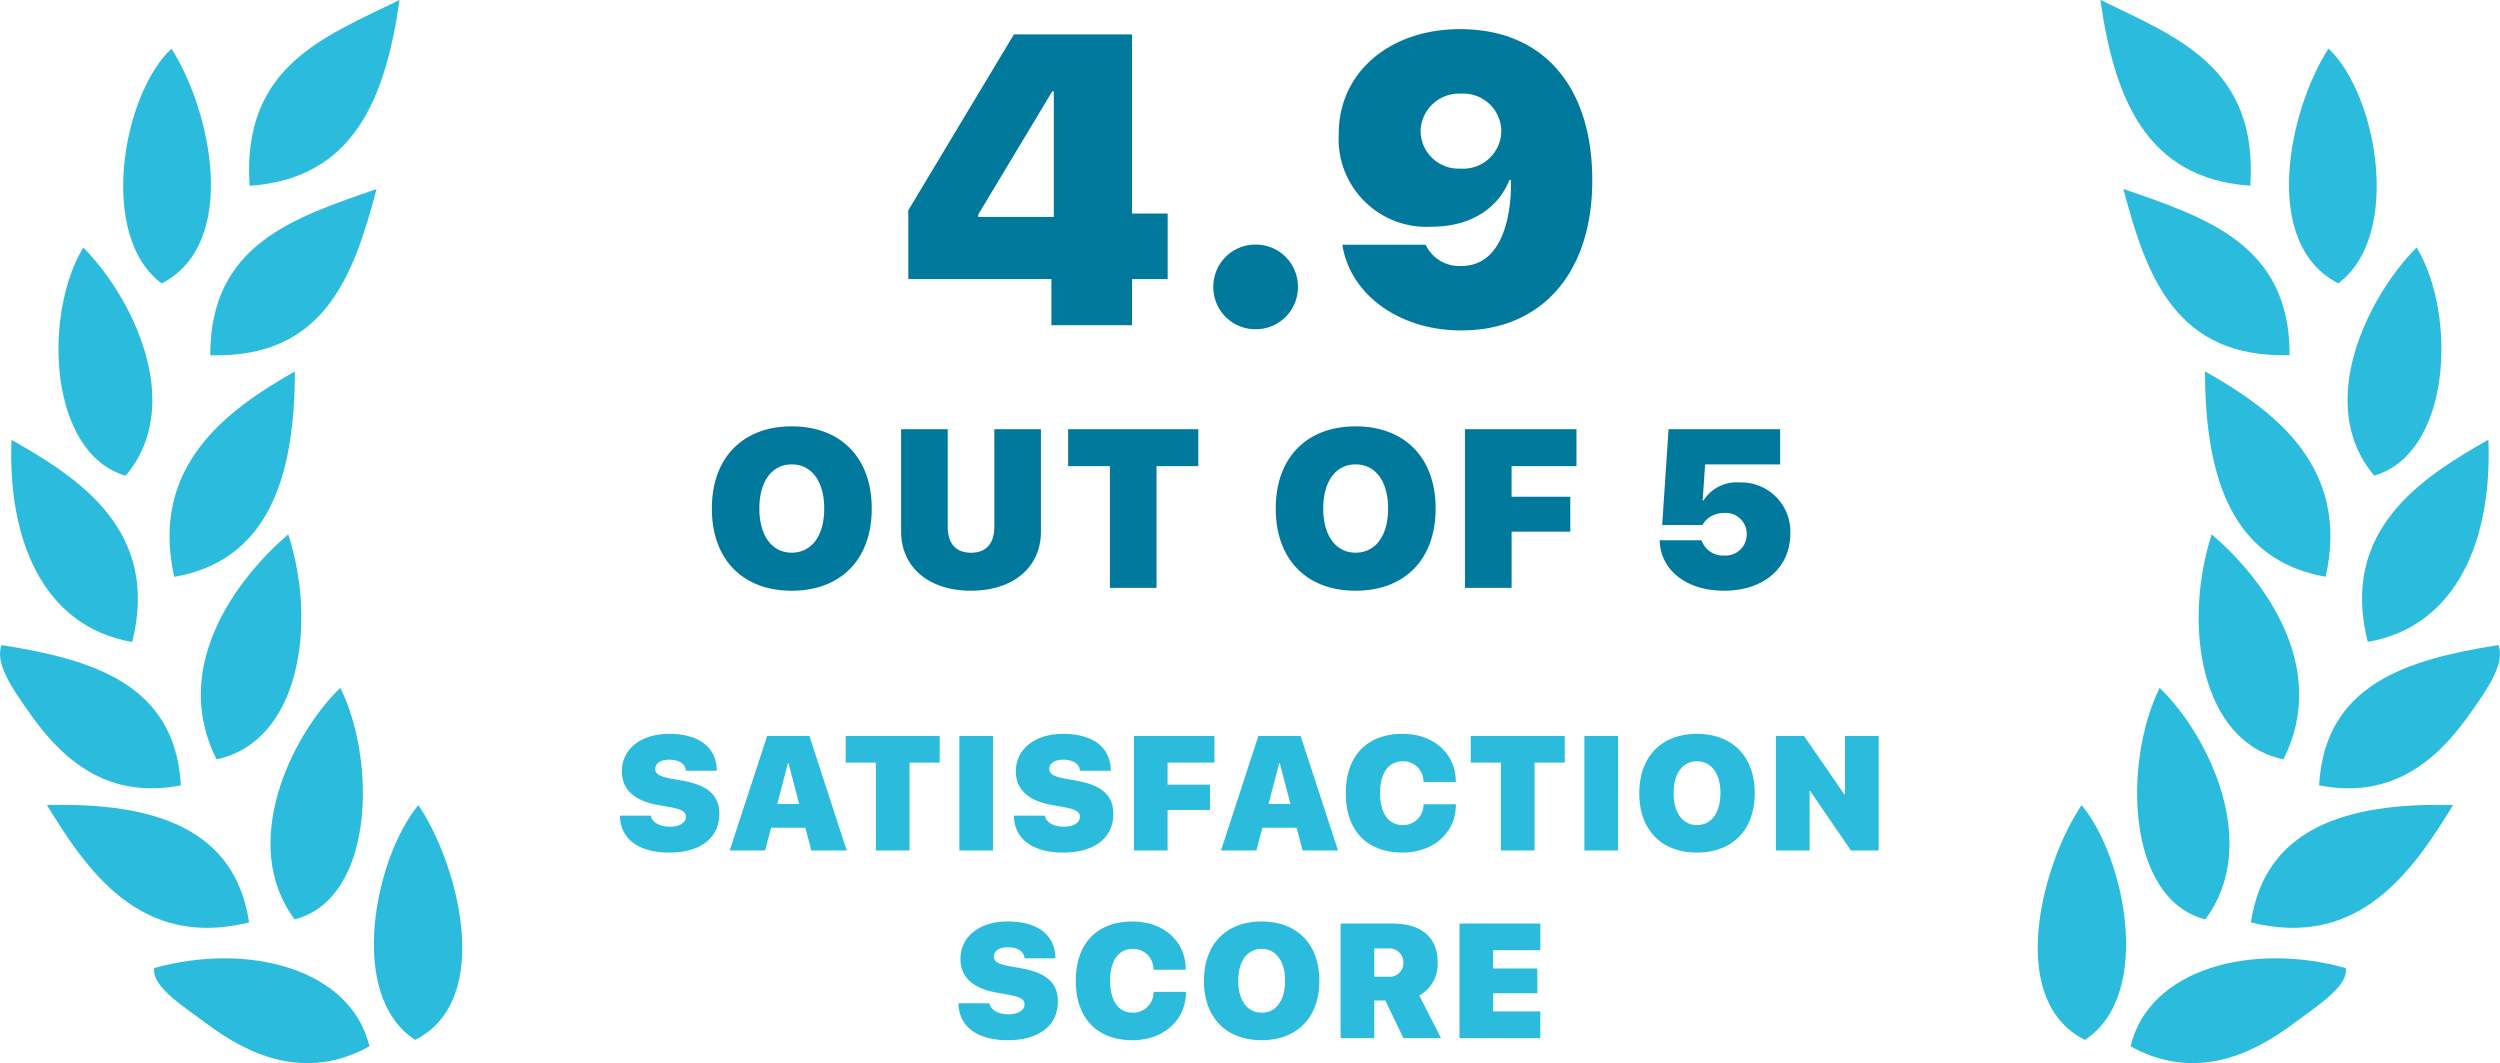 <svg id="image-badge-score" xmlns="http://www.w3.org/2000/svg" width="199.883" height="85" viewBox="0 0 199.883 85">
  <path id="Path_26013" data-name="Path 26013" d="M287.971,408.385c-5.119,2.842-9.719.668-13.034-1.824-1.717-1.294-4.417-2.954-4.172-4.432,7.425-2.079,15.708,0,17.205,6.256m-9.622-9.906c-8.739,2.18-13.023-4.265-16.164-9.385,8.74-.222,15.064,1.963,16.163,9.383m13.275,9.394c-5.524-3.6-3.168-14.664.261-18.769,3.089,4.533,6.157,15.542-.261,18.769m-9.629-9.636c-4.5-6.009-.252-14.749,3.65-18.509,2.886,5.823,2.74,16.86-3.65,18.509m-9.1-10.716c-6.313,1.234-9.877-2.586-12.252-6-1.167-1.676-2.642-3.742-2.084-5.214,7.357,1.158,13.884,3.151,14.337,11.206m8.587-20.06c2.34,7.242.884,16.606-5.735,17.987-3.714-7.362,1.583-14.434,5.735-17.987M269,376.059c-7.183-1.247-9.968-8.279-9.645-16.163,5.342,3.027,11.9,7.226,9.645,16.163m3.364-5.206c-1.98-8.844,4.2-13.346,9.646-16.423-.012,8.68-2.252,15.129-9.648,16.422m-3.887-8.086c-6.131-1.8-6.641-12.8-3.388-18.246,3.831,3.825,8.248,12.516,3.39,18.245m6.768-9.629c-.025-8.89,6.719-11.007,13.295-13.294-1.855,7.006-4.187,13.539-13.294,13.291m-3.885-5.741c-5.148-3.818-3.111-15.153.78-18.771,3.161,4.918,5.458,15.554-.782,18.771m7.03-7.806c-.636-9.584,5.991-11.909,11.989-14.859-1.122,7.828-3.621,14.277-11.99,14.859" transform="translate(-258.433 -324.729)" fill="#2abbdd" fill-rule="evenodd"/>
  <path id="Path_26013-2" data-name="Path 26013" d="M265.853,408.384c5.119,2.842,9.719.668,13.034-1.824,1.717-1.293,4.417-2.954,4.172-4.432-7.424-2.079-15.708,0-17.205,6.256m9.622-9.906c8.739,2.18,13.023-4.265,16.164-9.385-8.74-.222-15.064,1.963-16.162,9.384M262.2,407.871c5.524-3.6,3.168-14.664-.261-18.769-3.089,4.533-6.157,15.542.261,18.769m9.629-9.636c4.5-6.009.252-14.749-3.65-18.509-2.886,5.823-2.74,16.86,3.65,18.509m9.1-10.716c6.313,1.234,9.877-2.586,12.252-6,1.167-1.676,2.642-3.742,2.084-5.214-7.357,1.158-13.884,3.151-14.337,11.206m-8.587-20.06c-2.34,7.242-.884,16.606,5.735,17.987,3.714-7.362-1.582-14.433-5.735-17.987m12.474,8.6c7.183-1.247,9.968-8.279,9.645-16.163-5.341,3.027-11.9,7.226-9.645,16.163m-3.364-5.206c1.98-8.844-4.195-13.345-9.646-16.423.012,8.68,2.252,15.129,9.648,16.422m3.887-8.086c6.131-1.8,6.641-12.8,3.388-18.246-3.831,3.825-8.248,12.516-3.39,18.245m-6.768-9.629c.025-8.89-6.719-11.007-13.295-13.294,1.855,7.005,4.187,13.538,13.294,13.291m3.885-5.741c5.148-3.818,3.11-15.153-.78-18.771-3.161,4.918-5.457,15.554.782,18.771m-7.03-7.806c.636-9.584-5.991-11.909-11.989-14.859,1.122,7.828,3.621,14.277,11.99,14.859" transform="translate(-95.508 -324.729)" fill="#2abbdd" fill-rule="evenodd"/>
  <path id="Path_82811" data-name="Path 82811" d="M-36.715.229c3.946,0,6.4-2.522,6.4-6.565v-.018c0-4.034-2.461-6.557-6.4-6.557-3.911,0-6.381,2.514-6.381,6.557v.018C-43.1-2.285-40.644.229-36.715.229Zm0-3.041c-1.564,0-2.584-1.336-2.584-3.524v-.018c0-2.188,1.028-3.516,2.584-3.516,1.582,0,2.6,1.336,2.6,3.516v.018C-34.114-4.175-35.107-2.812-36.715-2.812ZM-22.386.229c3.393,0,5.6-1.872,5.6-4.746v-8.165h-3.727v7.8c0,1.336-.65,2.074-1.863,2.074s-1.863-.738-1.863-2.074v-7.8h-3.727v8.165C-27.967-1.626-25.734.229-22.386.229ZM-11.273,0h3.727V-9.729h3.34v-2.953H-14.613v2.953h3.34ZM8.369.229c3.946,0,6.4-2.522,6.4-6.565v-.018c0-4.034-2.461-6.557-6.4-6.557-3.911,0-6.381,2.514-6.381,6.557v.018C1.988-2.285,4.44.229,8.369.229Zm0-3.041c-1.564,0-2.584-1.336-2.584-3.524v-.018c0-2.188,1.028-3.516,2.584-3.516,1.582,0,2.6,1.336,2.6,3.516v.018C10.971-4.175,9.977-2.812,8.369-2.812ZM17.118,0h3.727V-4.491h4.693V-7.286H20.844V-9.729H26.03v-2.953H17.118ZM37.84.229C41,.229,43.131-1.6,43.131-4.359v-.018a3.938,3.938,0,0,0-4.1-4.052,3.113,3.113,0,0,0-2.839,1.441h-.07l.193-2.883h6v-2.812H33.393l-.51,7.664H36.1a1.823,1.823,0,0,1,.615-.659,2.11,2.11,0,0,1,1.116-.308,1.671,1.671,0,0,1,1.811,1.679v.018a1.684,1.684,0,0,1-1.8,1.705,1.809,1.809,0,0,1-1.793-1.169l-.018-.053H32.681l.009.158C32.813-1.468,34.738.229,37.84.229Z" transform="translate(100.013 47)" fill="#00799d"/>
  <path id="Path_82812" data-name="Path 82812" d="M-15.951,0h6.445V-3.69h2.852V-8.927H-9.505V-23.251h-9.442L-27.391-9.185V-3.69h11.44ZM-21.8-8.653v-.193l5.914-9.845h.129V-8.653ZM.379.322A3.363,3.363,0,0,0,3.762-3.062,3.363,3.363,0,0,0,.379-6.445,3.363,3.363,0,0,0-3.005-3.062,3.363,3.363,0,0,0,.379.322ZM16.708-23.67c-5.575,0-9.684,3.432-9.684,8.363v.032a7.019,7.019,0,0,0,7.428,7.4c3.142,0,5.317-1.482,6.22-3.738H20.8c0,.419-.016.854-.032,1.273-.242,3.335-1.482,5.607-3.948,5.607a2.975,2.975,0,0,1-2.8-1.6l-.048-.1H7.314l.016.1C7.958-2.53,11.761.419,16.821.419c6.429,0,10.474-4.592,10.474-12v-.032C27.294-18.756,23.653-23.67,16.708-23.67Zm.048,11.15a3.034,3.034,0,0,1-3.19-3.029v-.032A3.081,3.081,0,0,1,16.8-18.514a3.042,3.042,0,0,1,3.223,2.965v.032A3.051,3.051,0,0,1,16.756-12.52Z" transform="translate(100.013 26)" fill="#00799d"/>
  <path id="Path_82813" data-name="Path 82813" d="M-46.5.165c2.526,0,4-1.2,4-3.091v-.006c0-1.485-.933-2.285-2.895-2.641l-.92-.165c-.914-.165-1.308-.362-1.308-.774v-.006c0-.419.381-.743,1.124-.743s1.27.317,1.32.819l.006.063H-42.7l-.006-.14c-.076-1.714-1.377-2.806-3.828-2.806-2.171,0-3.758,1.162-3.758,3v.006c0,1.422,1,2.342,2.818,2.666l.92.165c1.016.184,1.384.362,1.384.793v.006c0,.457-.5.787-1.3.787-.762,0-1.384-.33-1.492-.825l-.013-.057h-2.476l.006.121C-50.345-.851-48.872.165-46.5.165ZM-41.671,0h2.831l.476-1.822h2.742L-35.146,0h2.831L-35.3-9.16h-3.377Zm4.653-6.976h.051l.851,3.256h-1.752ZM-29.983,0h2.691V-7.027h2.412V-9.16h-7.516v2.133h2.412Zm6.674,0h2.691V-9.16h-2.691ZM-15,.165c2.526,0,4-1.2,4-3.091v-.006c0-1.485-.933-2.285-2.895-2.641l-.92-.165c-.914-.165-1.308-.362-1.308-.774v-.006c0-.419.381-.743,1.124-.743s1.27.317,1.32.819l.006.063H-11.2l-.006-.14c-.076-1.714-1.377-2.806-3.828-2.806-2.171,0-3.758,1.162-3.758,3v.006c0,1.422,1,2.342,2.818,2.666l.92.165c1.016.184,1.384.362,1.384.793v.006c0,.457-.5.787-1.3.787-.762,0-1.384-.33-1.492-.825l-.013-.057h-2.476l.006.121C-18.85-.851-17.377.165-15,.165ZM-9.351,0H-6.66V-3.244h3.39V-5.262H-6.66V-7.027h3.745V-9.16H-9.351Zm6.96,0H.439L.915-1.822H3.658L4.134,0H6.965L3.975-9.16H.6ZM2.261-6.976h.051L3.162-3.72H1.41ZM12.121.165c2.52,0,4.266-1.644,4.266-3.79v-.07H13.81l-.006.07a1.635,1.635,0,0,1-1.676,1.593c-1.111,0-1.8-.927-1.8-2.558V-4.6c0-1.606.692-2.533,1.8-2.533a1.611,1.611,0,0,1,1.669,1.587l.006.076h2.577v-.057c0-2.152-1.708-3.8-4.253-3.8-2.793,0-4.539,1.714-4.539,4.735v.006C7.583-1.562,9.309.165,12.121.165ZM19.989,0H22.68V-7.027h2.412V-9.16H17.577v2.133h2.412Zm6.674,0h2.691V-9.16H26.663Zm9,.165c2.85,0,4.621-1.822,4.621-4.742v-.013c0-2.914-1.777-4.735-4.621-4.735-2.825,0-4.608,1.815-4.608,4.735v.013C31.051-1.65,32.822.165,35.66.165Zm0-2.2c-1.13,0-1.866-.965-1.866-2.545v-.013c0-1.581.743-2.539,1.866-2.539,1.143,0,1.879.965,1.879,2.539v.013C37.539-3.015,36.821-2.031,35.66-2.031ZM41.978,0H44.67V-4.761h.044L47.977,0h2.215V-9.16H47.5v4.685h-.044L44.219-9.16H41.978Zm-61.41,15.165c2.526,0,4-1.2,4-3.091v-.006c0-1.485-.933-2.285-2.895-2.641l-.92-.165c-.914-.165-1.308-.362-1.308-.774V8.481c0-.419.381-.743,1.124-.743s1.27.317,1.32.819l.006.063h2.476l-.006-.14c-.076-1.714-1.377-2.806-3.828-2.806-2.171,0-3.758,1.162-3.758,3v.006c0,1.422,1,2.342,2.818,2.666l.92.165c1.016.184,1.384.362,1.384.793v.006c0,.457-.5.787-1.3.787-.762,0-1.384-.33-1.492-.825l-.013-.057H-23.38l.006.121C-23.279,14.149-21.806,15.165-19.432,15.165Zm9.968,0c2.52,0,4.266-1.644,4.266-3.79v-.07H-7.775l-.006.07a1.635,1.635,0,0,1-1.676,1.593c-1.111,0-1.8-.927-1.8-2.558V10.4c0-1.606.692-2.533,1.8-2.533A1.611,1.611,0,0,1-7.794,9.458l.006.076h2.577V9.478c0-2.152-1.708-3.8-4.253-3.8C-12.257,5.675-14,7.389-14,10.411v.006C-14,13.438-12.276,15.165-9.464,15.165Zm10.317,0c2.85,0,4.621-1.822,4.621-4.742v-.013C5.475,7.5,3.7,5.675.854,5.675c-2.825,0-4.608,1.815-4.608,4.735v.013C-3.755,13.35-1.984,15.165.854,15.165Zm0-2.2c-1.13,0-1.866-.965-1.866-2.545v-.013c0-1.581.743-2.539,1.866-2.539,1.143,0,1.879.965,1.879,2.539v.013C2.733,11.985,2.015,12.969.854,12.969ZM7.172,15H9.864V11.991h.882L12.193,15H15.2l-1.739-3.409a2.859,2.859,0,0,0,1.473-2.6V8.976c0-2.031-1.282-3.136-3.637-3.136H7.172Zm2.691-4.907V7.827h1.124a1.118,1.118,0,0,1,1.206,1.13V8.97a1.1,1.1,0,0,1-1.206,1.124ZM16.677,15h6.462V12.867H19.369V11.414H22.9V9.433H19.369V7.973h3.771V5.84H16.677Z" transform="translate(100.013 68)" fill="#2abbdd"/>
</svg>
